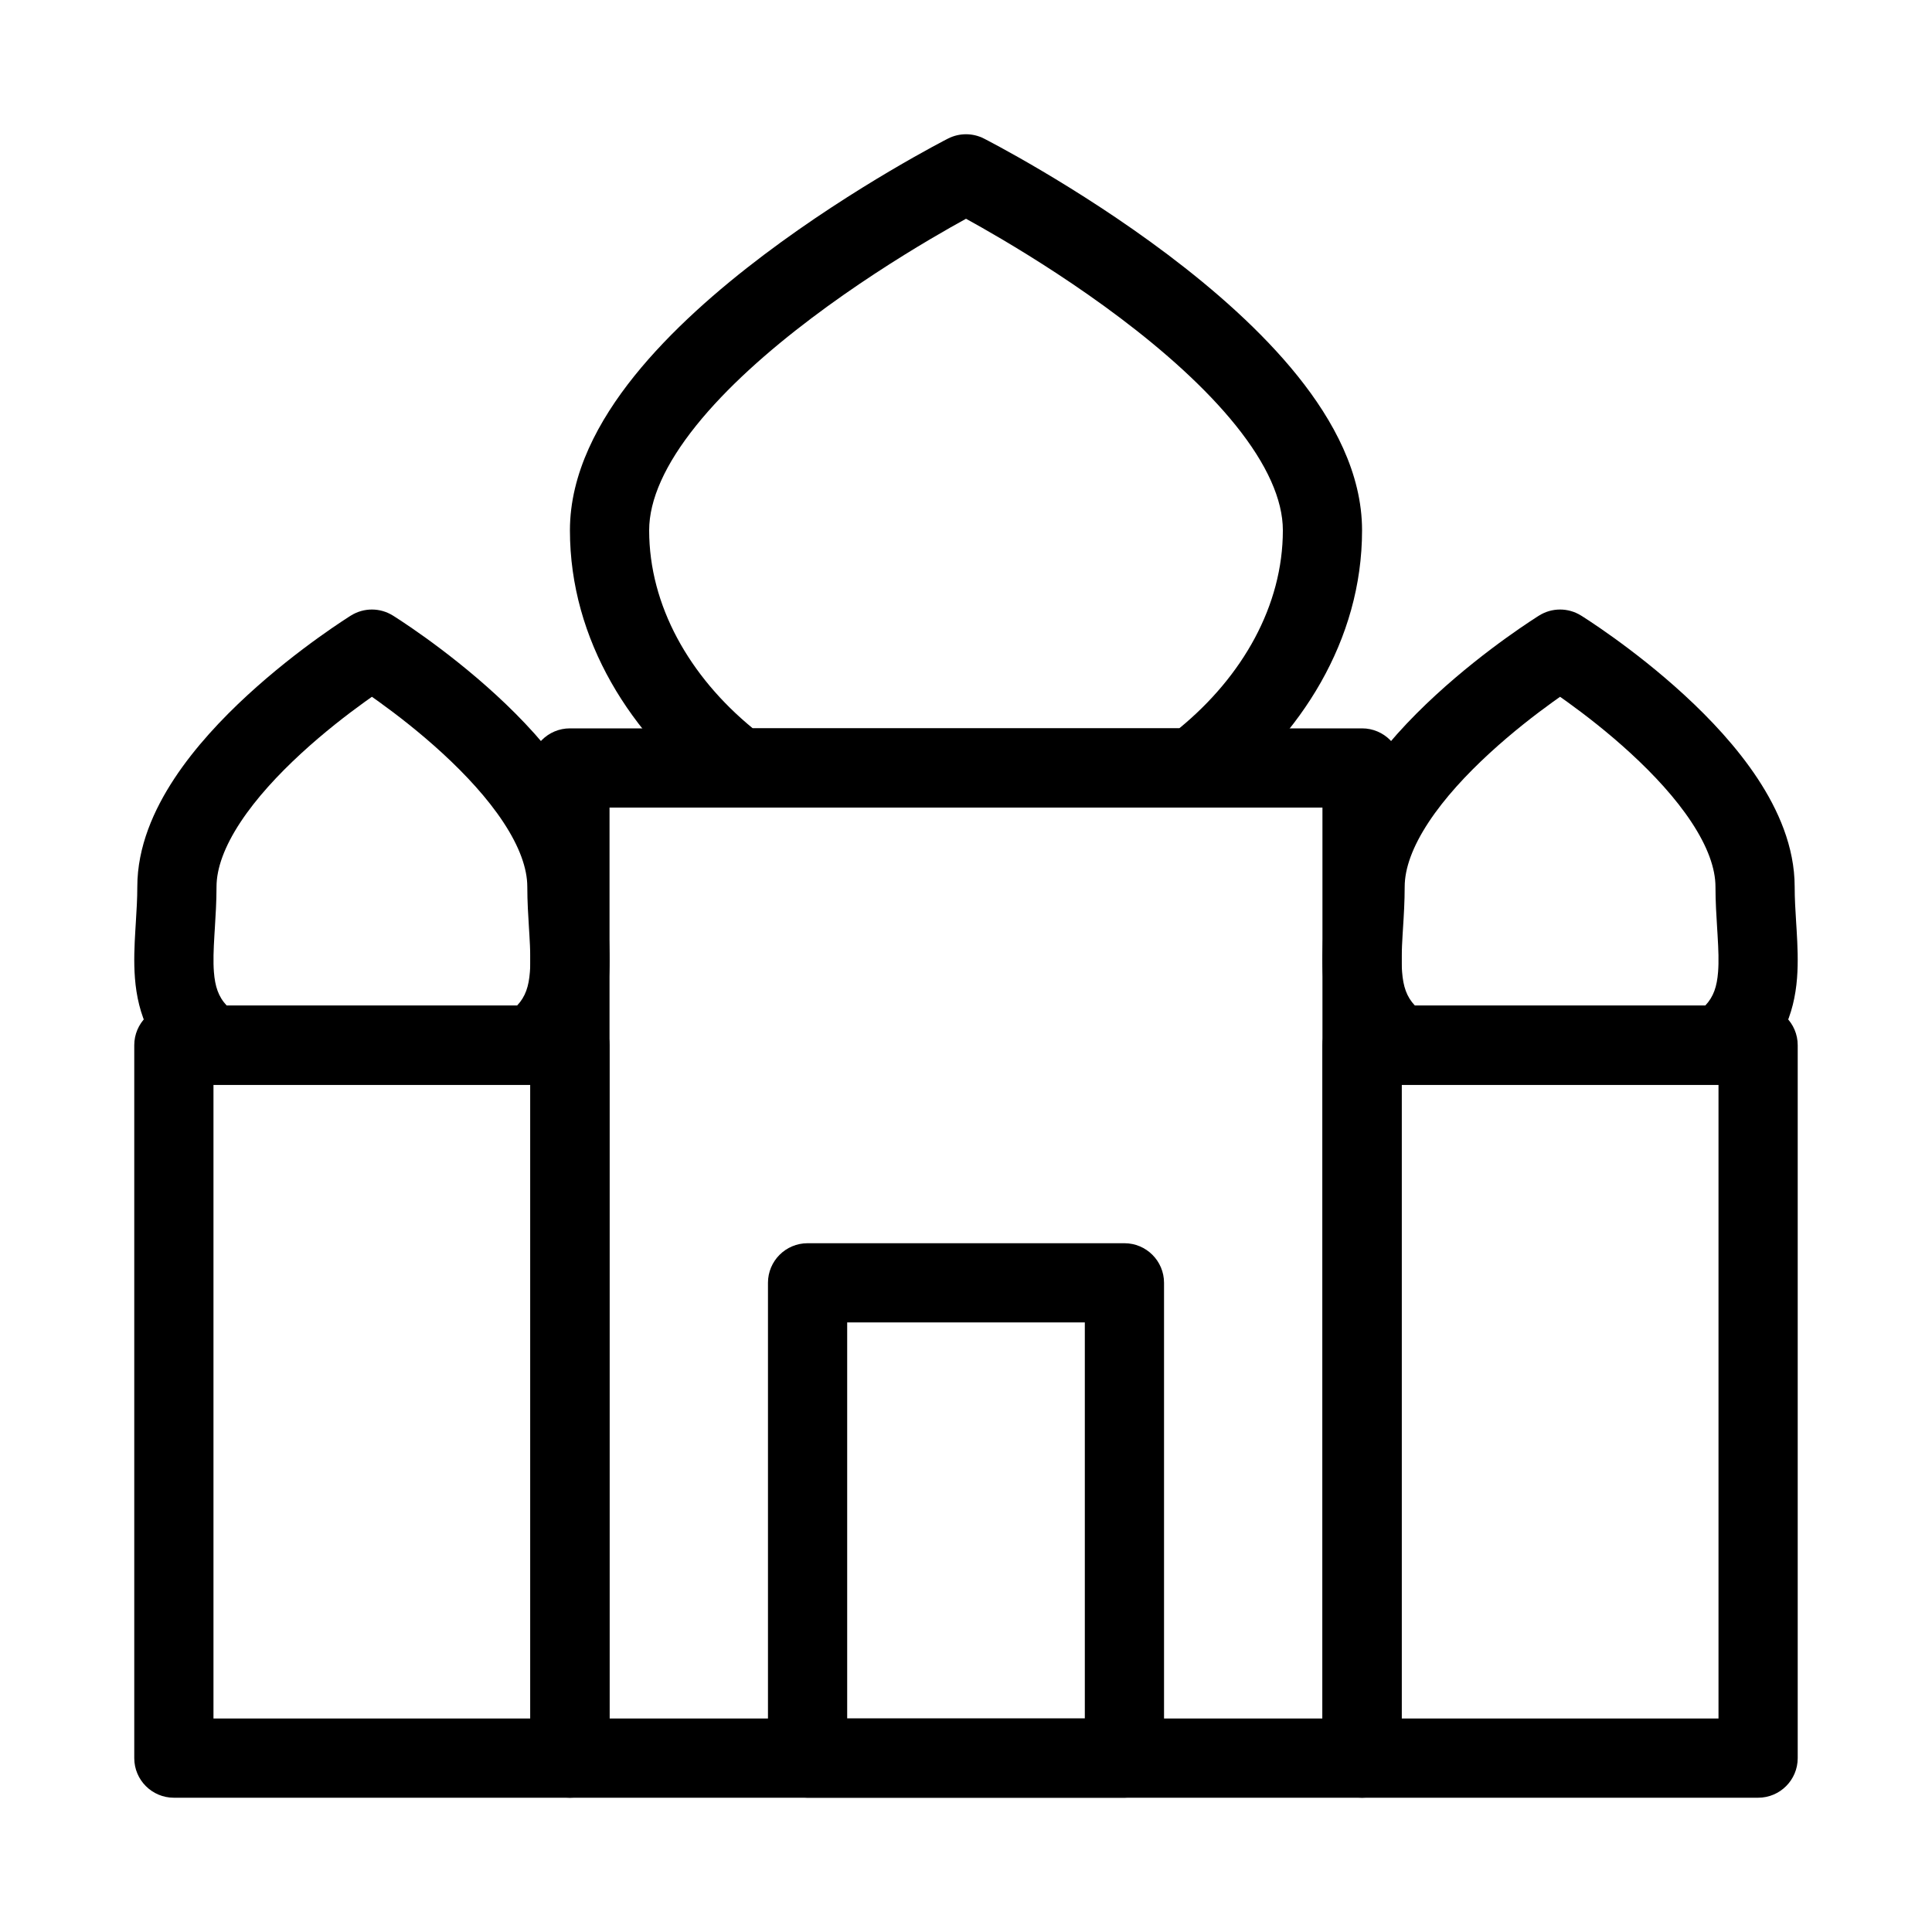<?xml version="1.0" encoding="UTF-8"?>
<!-- Uploaded to: SVG Repo, www.svgrepo.com, Generator: SVG Repo Mixer Tools -->
<svg fill="#000000" width="800px" height="800px" version="1.1" viewBox="144 144 512 512" xmlns="http://www.w3.org/2000/svg">
 <g fill-rule="evenodd">
  <path d="m284.54 347.52c0-5.797 4.699-10.496 10.496-10.496h209.92c5.797 0 10.496 4.699 10.496 10.496v262.4c0 5.797-4.699 10.496-10.496 10.496h-209.92c-5.797 0-10.496-4.699-10.496-10.496zm20.992 10.496v241.41h188.93v-241.41z"/>
  <path d="m179.58 420.99c0-5.797 4.699-10.496 10.496-10.496h104.96c5.797 0 10.496 4.699 10.496 10.496v188.93c0 5.797-4.699 10.496-10.496 10.496h-104.96c-5.797 0-10.496-4.699-10.496-10.496zm20.992 10.496v167.93h83.969v-167.93z"/>
  <path d="m494.46 420.99c0-5.797 4.703-10.496 10.496-10.496h104.96c5.797 0 10.496 4.699 10.496 10.496v188.93c0 5.797-4.699 10.496-10.496 10.496h-104.96c-5.793 0-10.496-4.699-10.496-10.496zm20.992 10.496v167.93h83.969v-167.93z"/>
  <path d="m347.52 483.96c0-5.793 4.699-10.492 10.496-10.492h83.969c5.793 0 10.496 4.699 10.496 10.492v125.95c0 5.797-4.703 10.496-10.496 10.496h-83.969c-5.797 0-10.496-4.699-10.496-10.496zm20.992 10.496v104.96h62.977v-104.96z"/>
  <path d="m404.76 180.72-4.758 9.355-4.762-9.355c2.992-1.523 6.531-1.523 9.52 0zm-4.758 21.254c-2.414 1.328-5.641 3.141-9.422 5.375-8.637 5.106-20.094 12.348-31.488 20.945-11.461 8.648-22.516 18.41-30.609 28.492-8.23 10.25-12.449 19.641-12.449 27.754 0 19.941 10.66 38.699 27.461 52.48h113.02c16.797-13.781 27.457-32.539 27.457-52.48 0-8.113-4.219-17.504-12.445-27.754-8.098-10.082-19.152-19.844-30.613-28.492-11.395-8.598-22.852-15.84-31.488-20.945-3.781-2.234-7.004-4.047-9.418-5.375zm-4.762-21.254 4.762 9.355c4.758-9.355 4.758-9.355 4.758-9.355l0.102 0.051 0.23 0.121 0.852 0.441c0.734 0.387 1.793 0.949 3.133 1.68 2.68 1.457 6.477 3.578 11.023 6.266 9.074 5.363 21.234 13.043 33.457 22.258 12.156 9.176 24.719 20.133 34.332 32.105 9.484 11.812 17.07 25.82 17.07 40.898 0 29.164-16.312 54.504-38.461 71.332-1.824 1.387-4.059 2.141-6.348 2.141h-120.3c-2.293 0-4.523-0.754-6.352-2.141-22.148-16.828-38.461-42.168-38.461-71.332 0-15.078 7.59-29.086 17.07-40.898 9.617-11.973 22.18-22.93 34.336-32.105 12.219-9.215 24.379-16.895 33.453-22.258 4.551-2.688 8.348-4.809 11.023-6.266 1.34-0.73 2.398-1.293 3.133-1.68l0.852-0.441 0.234-0.121 0.066-0.035z"/>
  <path d="m248.09 307.11-5.531 8.918-5.535-8.918c3.391-2.106 7.68-2.106 11.066 0zm-5.531 21.547c-0.609 0.426-1.258 0.887-1.941 1.379-4.617 3.324-10.727 8.035-16.793 13.613-6.106 5.613-11.902 11.867-16.105 18.246-4.262 6.469-6.34 12.238-6.34 17.109 0 3.856-0.238 7.66-0.445 10.977-0.039 0.625-0.078 1.23-0.113 1.82-0.234 3.91-0.348 7.027-0.133 9.793 0.301 3.793 1.156 6.516 3.402 8.898h76.934c2.25-2.383 3.102-5.106 3.402-8.898 0.219-2.766 0.102-5.883-0.129-9.793-0.035-0.59-0.074-1.195-0.113-1.82-0.207-3.316-0.445-7.121-0.445-10.977 0-4.871-2.082-10.641-6.344-17.109-4.203-6.379-9.996-12.633-16.102-18.246-6.066-5.578-12.176-10.289-16.793-13.613-0.684-0.492-1.332-0.953-1.941-1.379zm-5.535-21.547c0.004-0.004 0 0 5.535 8.918 5.531-8.918 5.531-8.922 5.531-8.918l0.027 0.012 0.043 0.027 0.141 0.09 0.496 0.316c0.426 0.27 1.027 0.66 1.781 1.164 1.512 1 3.641 2.449 6.188 4.281 5.07 3.652 11.879 8.891 18.734 15.195 6.812 6.262 13.938 13.82 19.426 22.148 5.426 8.238 9.805 18.066 9.805 28.66 0 3.141 0.188 6.188 0.395 9.5 0.043 0.672 0.082 1.348 0.125 2.043 0.234 3.926 0.445 8.336 0.102 12.699-0.738 9.363-4.121 18.891-14.355 26.258-1.785 1.285-3.934 1.98-6.133 1.98h-84.609c-2.203 0-4.348-0.695-6.137-1.98-10.23-7.367-13.617-16.895-14.355-26.258-0.344-4.363-0.133-8.773 0.105-12.699 0.039-0.695 0.082-1.371 0.125-2.043 0.203-3.312 0.395-6.359 0.395-9.5 0-10.594 4.379-20.422 9.805-28.66 5.488-8.328 12.613-15.887 19.422-22.148 6.856-6.305 13.664-11.543 18.738-15.195 2.543-1.832 4.676-3.281 6.184-4.281 0.758-0.504 1.359-0.895 1.781-1.164l0.496-0.316 0.145-0.09 0.043-0.027z"/>
  <path d="m562.97 307.11-5.535 8.918-5.531-8.918c3.387-2.106 7.676-2.106 11.066 0zm-5.535 21.547c-0.605 0.426-1.258 0.887-1.941 1.379-4.613 3.324-10.727 8.035-16.789 13.613-6.109 5.613-11.902 11.867-16.105 18.246-4.262 6.469-6.344 12.238-6.344 17.109 0 3.856-0.234 7.66-0.445 10.977-0.039 0.625-0.078 1.23-0.113 1.82-0.23 3.91-0.348 7.027-0.129 9.793 0.301 3.793 1.152 6.516 3.402 8.898h76.934c2.25-2.383 3.102-5.106 3.402-8.898 0.219-2.766 0.102-5.883-0.133-9.793-0.035-0.59-0.074-1.195-0.113-1.82-0.207-3.316-0.445-7.121-0.445-10.977 0-4.871-2.082-10.641-6.344-17.109-4.199-6.379-9.996-12.633-16.102-18.246-6.062-5.578-12.176-10.289-16.793-13.613-0.684-0.492-1.332-0.953-1.941-1.379zm-5.531-21.547c0-0.004 0 0 5.531 8.918 5.535-8.918 5.531-8.922 5.535-8.918l0.023 0.012 0.043 0.027 0.145 0.09 0.496 0.316c0.422 0.27 1.023 0.66 1.781 1.164 1.512 1 3.641 2.449 6.184 4.281 5.074 3.652 11.883 8.891 18.738 15.195 6.812 6.262 13.938 13.82 19.422 22.148 5.426 8.238 9.805 18.066 9.805 28.66 0 3.141 0.191 6.188 0.395 9.5 0.043 0.672 0.086 1.348 0.129 2.043 0.23 3.926 0.445 8.336 0.102 12.699-0.738 9.363-4.125 18.891-14.355 26.258-1.789 1.285-3.934 1.98-6.133 1.98h-84.613c-2.203 0-4.348-0.695-6.133-1.98-10.234-7.367-13.617-16.895-14.355-26.258-0.344-4.363-0.133-8.773 0.102-12.699 0.043-0.695 0.086-1.371 0.125-2.043 0.207-3.312 0.395-6.359 0.395-9.5 0-10.594 4.379-20.422 9.805-28.66 5.488-8.328 12.613-15.887 19.426-22.148 6.856-6.305 13.66-11.543 18.734-15.195 2.547-1.832 4.676-3.281 6.188-4.281 0.754-0.504 1.359-0.895 1.781-1.164l0.496-0.316 0.145-0.09 0.039-0.027z"/>
 </g>
</svg>